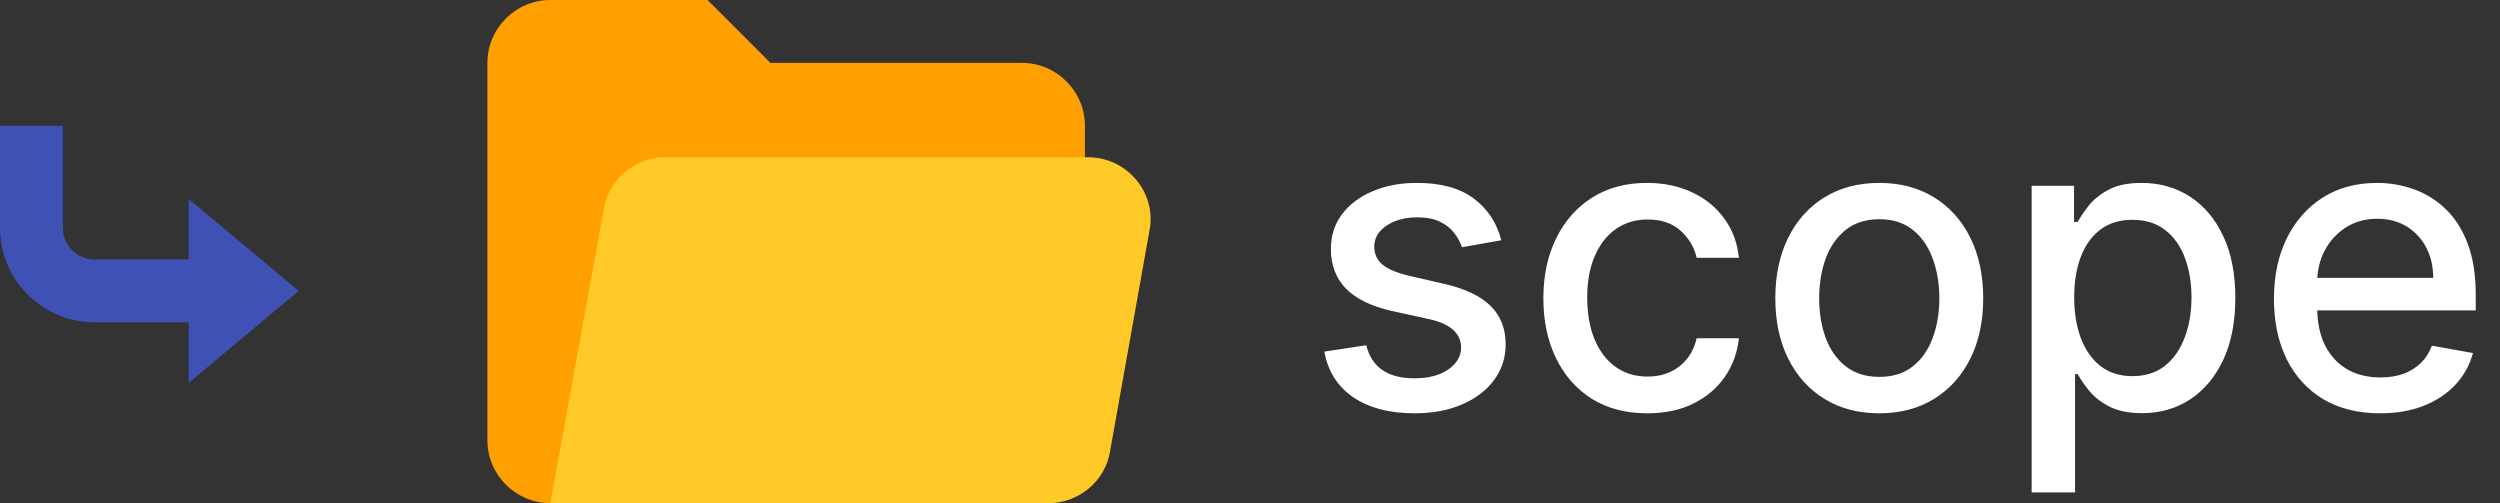 <?xml version="1.0"?>
<svg width="159" height="32" viewBox="0 0 159 32" fill="none" xmlns="http://www.w3.org/2000/svg"><rect x="0" y="0" width="159" height="32" fill="#333333" stroke="none"/> <path d="M19 18.5L12 12.65V24.35L19 18.5Z" fill="#3F51B5"></path> <path d="M0 14.5V8H4V14.5C4 15.6 4.9 16.5 6 16.5H14.5V20.5H6C2.7 20.5 0 17.8 0 14.5Z" fill="#3F51B5"></path> <path d="M65 4H49L45 0H35C32.8 0 31 1.8 31 4V28C31 30.2 32.8 32 35 32H66C67.7 32 69 30.7 69 29V8C69 5.8 67.2 4 65 4Z" fill="#FFA000"></path> <path d="M69.2 10H42.3C40.4 10 38.7 11.4 38.4 13.3L35 32H66.7C68.6 32 70.3 30.6 70.6 28.7L73.1 14.7C73.6 12.3 71.7 10 69.2 10Z" fill="#FFCA28"></path> <path d="M95.483 15.28L92.981 15.724C92.876 15.404 92.71 15.099 92.482 14.81C92.261 14.52 91.959 14.283 91.577 14.099C91.196 13.914 90.719 13.822 90.146 13.822C89.365 13.822 88.712 13.997 88.189 14.348C87.666 14.693 87.404 15.139 87.404 15.687C87.404 16.161 87.579 16.542 87.93 16.832C88.281 17.121 88.847 17.358 89.629 17.543L91.882 18.06C93.187 18.361 94.16 18.826 94.8 19.454C95.44 20.082 95.76 20.897 95.76 21.901C95.76 22.75 95.514 23.507 95.021 24.172C94.535 24.831 93.855 25.348 92.981 25.723C92.113 26.099 91.106 26.286 89.962 26.286C88.374 26.286 87.078 25.948 86.075 25.271C85.071 24.587 84.456 23.618 84.228 22.362L86.896 21.956C87.062 22.651 87.404 23.178 87.921 23.535C88.438 23.886 89.112 24.061 89.943 24.061C90.848 24.061 91.571 23.873 92.113 23.498C92.655 23.116 92.925 22.651 92.925 22.104C92.925 21.66 92.759 21.288 92.427 20.986C92.101 20.685 91.599 20.457 90.922 20.303L88.521 19.777C87.198 19.475 86.219 18.995 85.585 18.337C84.957 17.678 84.644 16.844 84.644 15.835C84.644 14.997 84.877 14.265 85.345 13.637C85.813 13.009 86.459 12.52 87.284 12.169C88.109 11.812 89.054 11.633 90.119 11.633C91.651 11.633 92.858 11.966 93.738 12.631C94.618 13.289 95.2 14.173 95.483 15.28ZM104.769 26.286C103.396 26.286 102.215 25.975 101.224 25.354C100.239 24.726 99.482 23.861 98.952 22.759C98.423 21.657 98.158 20.396 98.158 18.974C98.158 17.533 98.429 16.262 98.971 15.161C99.512 14.053 100.276 13.188 101.26 12.566C102.245 11.944 103.406 11.633 104.741 11.633C105.818 11.633 106.779 11.834 107.622 12.234C108.465 12.628 109.145 13.182 109.662 13.896C110.186 14.61 110.497 15.444 110.595 16.398H107.908C107.76 15.733 107.422 15.161 106.893 14.68C106.369 14.2 105.668 13.96 104.787 13.96C104.018 13.96 103.344 14.163 102.765 14.57C102.193 14.97 101.747 15.542 101.427 16.287C101.107 17.026 100.947 17.9 100.947 18.909C100.947 19.943 101.104 20.836 101.417 21.587C101.731 22.338 102.175 22.919 102.747 23.332C103.326 23.744 104.006 23.95 104.787 23.95C105.311 23.95 105.785 23.855 106.209 23.664C106.64 23.467 107 23.187 107.29 22.824C107.585 22.461 107.791 22.024 107.908 21.513H110.595C110.497 22.43 110.198 23.249 109.699 23.969C109.201 24.689 108.533 25.255 107.696 25.668C106.865 26.08 105.889 26.286 104.769 26.286ZM119.521 26.286C118.191 26.286 117.031 25.982 116.04 25.372C115.049 24.763 114.28 23.91 113.732 22.815C113.184 21.719 112.91 20.439 112.91 18.974C112.91 17.503 113.184 16.216 113.732 15.114C114.28 14.012 115.049 13.157 116.04 12.548C117.031 11.938 118.191 11.633 119.521 11.633C120.85 11.633 122.011 11.938 123.002 12.548C123.993 13.157 124.762 14.012 125.31 15.114C125.858 16.216 126.132 17.503 126.132 18.974C126.132 20.439 125.858 21.719 125.31 22.815C124.762 23.91 123.993 24.763 123.002 25.372C122.011 25.982 120.85 26.286 119.521 26.286ZM119.53 23.969C120.392 23.969 121.106 23.741 121.672 23.285C122.239 22.83 122.657 22.224 122.928 21.467C123.205 20.709 123.343 19.875 123.343 18.965C123.343 18.06 123.205 17.229 122.928 16.472C122.657 15.708 122.239 15.096 121.672 14.634C121.106 14.173 120.392 13.942 119.53 13.942C118.662 13.942 117.942 14.173 117.37 14.634C116.803 15.096 116.382 15.708 116.105 16.472C115.834 17.229 115.699 18.06 115.699 18.965C115.699 19.875 115.834 20.709 116.105 21.467C116.382 22.224 116.803 22.83 117.37 23.285C117.942 23.741 118.662 23.969 119.53 23.969ZM129.213 31.318V11.818H131.909V14.117H132.14C132.3 13.822 132.531 13.48 132.833 13.092C133.134 12.704 133.553 12.366 134.088 12.077C134.624 11.781 135.332 11.633 136.212 11.633C137.357 11.633 138.378 11.923 139.277 12.501C140.176 13.08 140.881 13.914 141.392 15.004C141.909 16.093 142.167 17.404 142.167 18.937C142.167 20.47 141.912 21.784 141.401 22.879C140.89 23.969 140.188 24.809 139.296 25.4C138.403 25.985 137.384 26.277 136.24 26.277C135.378 26.277 134.673 26.132 134.125 25.843C133.584 25.554 133.159 25.215 132.851 24.827C132.543 24.44 132.306 24.095 132.14 23.793H131.974V31.318H129.213ZM131.919 18.909C131.919 19.906 132.063 20.78 132.352 21.531C132.642 22.282 133.06 22.87 133.608 23.295C134.156 23.713 134.827 23.923 135.621 23.923C136.446 23.923 137.135 23.704 137.689 23.267C138.243 22.824 138.662 22.224 138.945 21.467C139.234 20.709 139.379 19.857 139.379 18.909C139.379 17.974 139.237 17.133 138.954 16.389C138.677 15.644 138.258 15.056 137.698 14.625C137.144 14.194 136.452 13.979 135.621 13.979C134.821 13.979 134.144 14.185 133.59 14.597C133.042 15.01 132.626 15.585 132.343 16.324C132.06 17.062 131.919 17.924 131.919 18.909ZM151.372 26.286C149.975 26.286 148.772 25.988 147.762 25.391C146.759 24.787 145.983 23.941 145.436 22.852C144.894 21.756 144.623 20.473 144.623 19.001C144.623 17.549 144.894 16.268 145.436 15.161C145.983 14.053 146.747 13.188 147.725 12.566C148.71 11.944 149.861 11.633 151.178 11.633C151.979 11.633 152.754 11.766 153.505 12.03C154.256 12.295 154.93 12.711 155.527 13.277C156.124 13.843 156.595 14.579 156.94 15.484C157.285 16.382 157.457 17.475 157.457 18.761V19.74H146.183V17.672H154.752C154.752 16.945 154.604 16.302 154.308 15.742C154.013 15.176 153.597 14.73 153.062 14.403C152.533 14.077 151.911 13.914 151.197 13.914C150.421 13.914 149.744 14.105 149.166 14.486C148.593 14.862 148.15 15.354 147.836 15.964C147.528 16.567 147.374 17.223 147.374 17.93V19.546C147.374 20.494 147.541 21.3 147.873 21.965C148.212 22.63 148.682 23.138 149.286 23.489C149.889 23.833 150.594 24.006 151.4 24.006C151.923 24.006 152.4 23.932 152.831 23.784C153.262 23.63 153.634 23.402 153.948 23.101C154.262 22.799 154.502 22.427 154.669 21.984L157.281 22.454C157.072 23.224 156.697 23.898 156.155 24.477C155.619 25.049 154.945 25.495 154.133 25.815C153.327 26.129 152.406 26.286 151.372 26.286Z" fill="white"></path> </svg> 